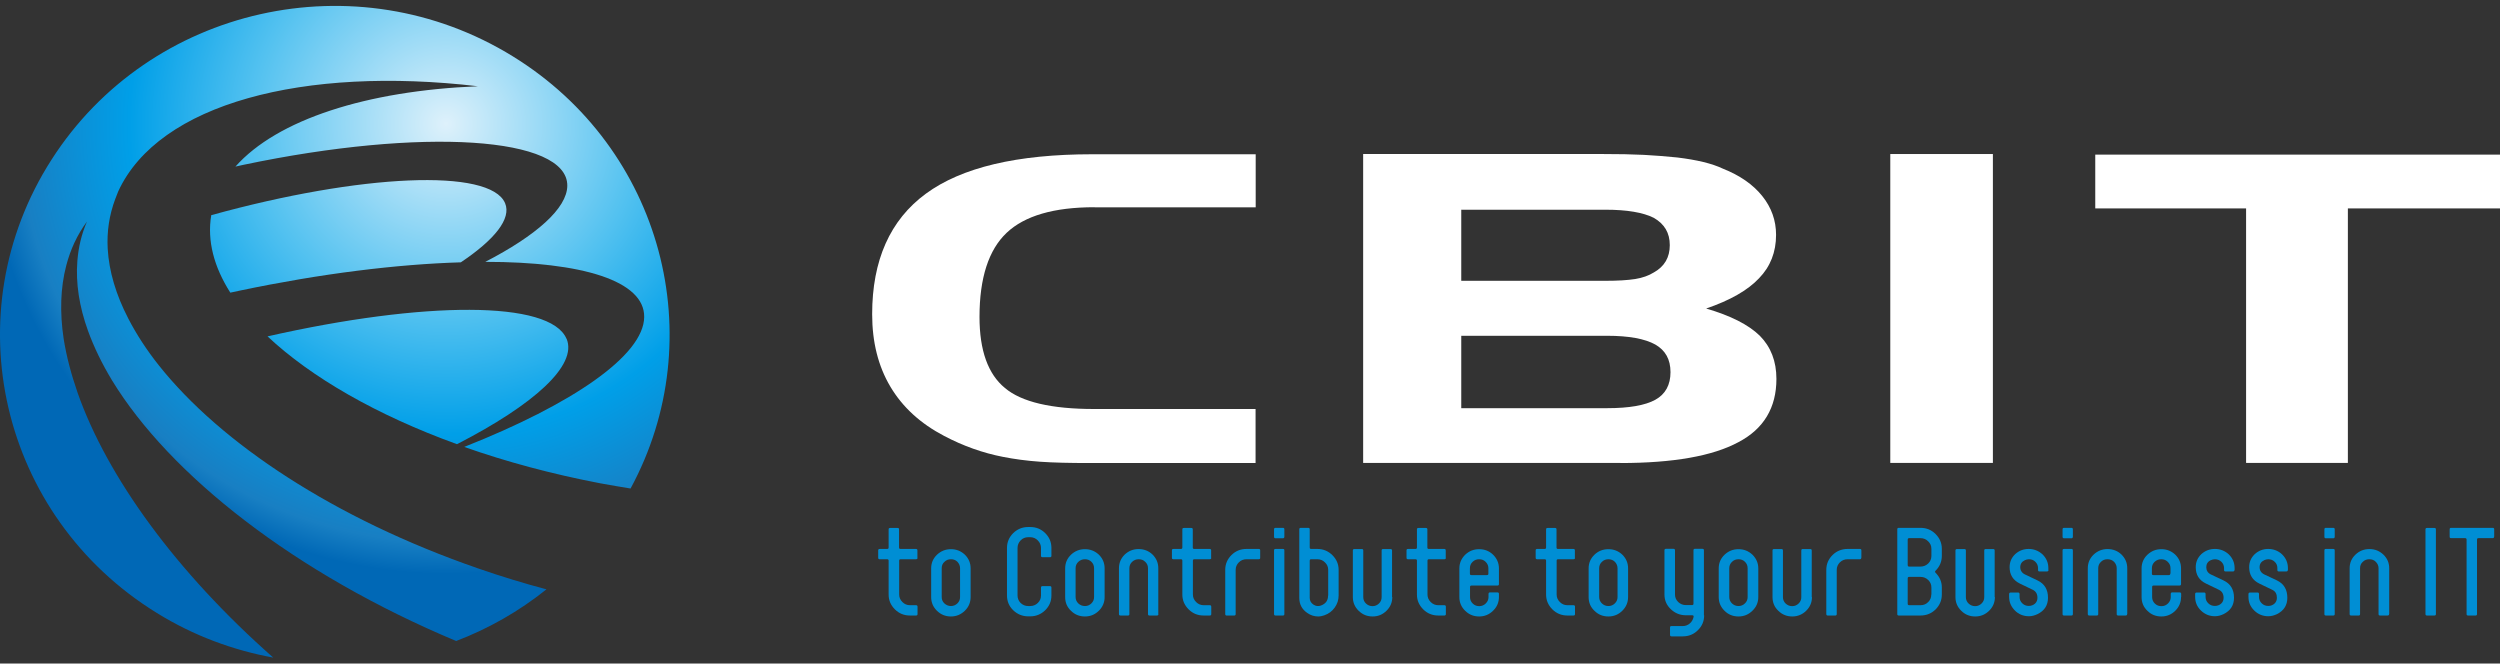 <?xml version="1.0" encoding="UTF-8"?><svg id="_レイヤー_2" xmlns="http://www.w3.org/2000/svg" xmlns:xlink="http://www.w3.org/1999/xlink" viewBox="0 0 211 56"><rect x="0" y="0" width="211" height="56" fill="#333333" stroke="none"/><defs><radialGradient id="radial-gradient" cx="36.05" cy="10.09" fx="36.05" fy="10.09" r="38.36" gradientTransform="translate(1.23 .46) scale(1.01 .99)" gradientUnits="userSpaceOnUse"><stop offset="0" stop-color="#def1fb"/><stop offset=".42" stop-color="#54c2f0"/><stop offset=".69" stop-color="#009fe8"/><stop offset=".93" stop-color="#187fc3"/><stop offset="1" stop-color="#0068b6"/></radialGradient><radialGradient id="radial-gradient-2" cx="36.05" cy="10.09" fx="36.05" fy="10.09" r="38.36" xlink:href="#radial-gradient"/><radialGradient id="radial-gradient-3" cx="36.05" cy="10.08" fx="36.05" fy="10.08" r="38.37" xlink:href="#radial-gradient"/></defs><path d="M77.44,47.08c0,.08-.04.12-.13.12h-1.3c-.08,0-.12.04-.12.12v2.86c0,.24.09.45.27.63.18.18.39.27.64.27h.51c.09,0,.13.04.13.12v.63c0,.08-.04.12-.13.12h-.51c-.49,0-.92-.17-1.27-.52-.35-.35-.53-.76-.53-1.25v-2.86c0-.08-.04-.12-.12-.12h-.63c-.09,0-.13-.04-.13-.12v-.63c0-.08.04-.12.13-.12h.63c.08,0,.12-.04.12-.12v-1.53c0-.08.04-.12.12-.12h.64c.09,0,.12.04.12.12v1.53c0,.08.04.12.12.12h1.3c.09,0,.13.04.13.12v.63Z" fill="#008ed4" stroke-width="0"/><path d="M81.92,50.39c0,.45-.16.83-.48,1.15-.33.32-.71.49-1.18.49s-.85-.16-1.18-.48c-.32-.31-.49-.7-.49-1.15v-2.43c0-.45.16-.83.49-1.15.33-.31.72-.47,1.18-.47s.85.16,1.18.47c.32.32.48.7.48,1.15v2.43ZM81.03,50.39v-2.43c0-.21-.08-.39-.22-.54s-.33-.22-.55-.22-.4.07-.55.22c-.16.14-.23.32-.23.54v2.43c0,.21.07.39.23.54.15.14.34.22.55.22s.4-.08.55-.23c.15-.15.22-.32.22-.53Z" fill="#008ed4" stroke-width="0"/><path d="M88.74,50.26c0,.49-.18.9-.52,1.24-.35.34-.77.52-1.27.52h-.17c-.49,0-.92-.18-1.27-.52-.35-.34-.52-.76-.52-1.24v-4.01c0-.49.17-.9.52-1.25.35-.34.77-.52,1.27-.52h.17c.5,0,.92.17,1.27.52.35.35.52.76.52,1.25v.66c0,.08-.04.12-.12.12h-.63c-.09,0-.13-.04-.13-.12v-.66c0-.24-.09-.46-.27-.64-.18-.18-.39-.27-.64-.27h-.17c-.25,0-.47.09-.64.27-.17.18-.26.39-.26.64v4.01c0,.24.09.46.26.63.18.17.39.26.64.26h.17c.25,0,.47-.09.64-.26.18-.17.27-.38.27-.63v-.66c0-.09.04-.13.13-.13h.63c.08,0,.12.04.12.13v.66Z" fill="#008ed4" stroke-width="0"/><path d="M93.23,50.39c0,.45-.16.83-.48,1.15-.32.32-.71.49-1.18.49s-.86-.16-1.18-.48c-.33-.31-.49-.7-.49-1.15v-2.43c0-.45.16-.83.49-1.15.33-.31.72-.47,1.18-.47s.85.16,1.18.47c.32.32.48.7.48,1.15v2.43ZM92.34,50.39v-2.43c0-.21-.07-.39-.22-.54-.15-.15-.33-.22-.55-.22s-.4.07-.56.22c-.15.14-.23.32-.23.54v2.43c0,.21.08.39.23.54.15.14.34.22.56.22s.4-.08.55-.23c.15-.15.22-.32.22-.53Z" fill="#008ed4" stroke-width="0"/><path d="M97.77,51.83c0,.08-.04.12-.13.12h-.63c-.08,0-.12-.04-.12-.12v-3.87c0-.21-.07-.39-.23-.54-.15-.15-.33-.22-.55-.22s-.4.07-.56.22c-.15.14-.23.32-.23.54v3.87c0,.08-.04.12-.12.12h-.63c-.09,0-.13-.04-.13-.12v-3.87c0-.45.16-.83.48-1.15.33-.31.72-.47,1.18-.47s.86.16,1.18.47c.32.32.48.7.48,1.15v3.87Z" fill="#008ed4" stroke-width="0"/><path d="M102.23,47.08c0,.08-.04.12-.13.12h-1.3c-.08,0-.12.04-.12.12v2.86c0,.24.09.45.27.63.18.18.39.27.64.27h.51c.09,0,.13.04.13.12v.63c0,.08-.04.12-.13.12h-.51c-.5,0-.92-.17-1.27-.52-.35-.35-.53-.76-.53-1.25v-2.86c0-.08-.04-.12-.12-.12h-.63c-.09,0-.13-.04-.13-.12v-.63c0-.08.04-.12.13-.12h.63c.08,0,.12-.04.12-.12v-1.53c0-.08.04-.12.12-.12h.64c.08,0,.12.04.12.12v1.53c0,.08.04.12.12.12h1.3c.09,0,.13.04.13.12v.63Z" fill="#008ed4" stroke-width="0"/><path d="M106.36,47.08c0,.08-.04.12-.12.12h-1.03c-.25,0-.47.08-.65.26-.18.18-.27.39-.27.64v3.73c0,.08-.04.12-.12.12h-.64c-.08,0-.12-.04-.12-.12v-3.73c0-.5.18-.91.53-1.26.35-.34.77-.51,1.27-.51h1.03c.08,0,.12.04.12.12v.63Z" fill="#008ed4" stroke-width="0"/><path d="M108.4,45.3c0,.08-.04.13-.12.13h-.63c-.08,0-.12-.04-.12-.13v-.62c0-.09.04-.13.12-.13h.63c.09,0,.12.04.12.13v.62ZM108.4,51.83c0,.08-.04.12-.12.12h-.63c-.08,0-.12-.04-.12-.12v-5.38c0-.08.04-.12.12-.12h.63c.09,0,.12.04.12.12v5.38Z" fill="#008ed4" stroke-width="0"/><path d="M112.98,50.26c0,.37-.11.71-.33,1.02-.22.31-.51.52-.87.65-.17.06-.35.1-.52.1-.34,0-.65-.1-.93-.3-.45-.31-.67-.73-.67-1.28v-5.77c0-.09.04-.13.12-.13h.64c.08,0,.12.04.12.13v1.53c0,.08.04.12.12.12h.52c.5,0,.92.18,1.27.52.35.35.53.76.53,1.25v2.17ZM112.1,50.26v-2.16c0-.25-.09-.46-.27-.63-.18-.18-.39-.27-.65-.27h-.52c-.08,0-.12.04-.12.13v3.12c0,.24.1.43.3.57.21.14.42.17.64.09.41-.15.61-.42.61-.85Z" fill="#008ed4" stroke-width="0"/><path d="M117.51,50.39c0,.45-.16.83-.48,1.15-.32.32-.71.49-1.18.49s-.85-.16-1.18-.48c-.32-.31-.49-.7-.49-1.15v-3.94c0-.08.04-.12.13-.12h.63c.08,0,.12.04.12.12v3.94c0,.21.08.4.23.54.15.14.34.22.55.22s.4-.08.55-.23c.15-.15.22-.32.22-.53v-3.94c0-.08.04-.12.12-.12h.63c.08,0,.13.04.13.12v3.94Z" fill="#008ed4" stroke-width="0"/><path d="M122.03,47.08c0,.08-.04.12-.13.12h-1.3c-.08,0-.12.04-.12.12v2.86c0,.24.09.45.27.63.18.18.39.27.64.27h.51c.09,0,.13.04.13.12v.63c0,.08-.04.12-.13.12h-.51c-.49,0-.92-.17-1.27-.52-.35-.35-.53-.76-.53-1.25v-2.86c0-.08-.04-.12-.12-.12h-.63c-.09,0-.13-.04-.13-.12v-.63c0-.08.04-.12.13-.12h.63c.08,0,.12-.04.12-.12v-1.53c0-.08.04-.12.12-.12h.64c.08,0,.12.04.12.12v1.53c0,.08.04.12.12.12h1.3c.09,0,.13.04.13.12v.63Z" fill="#008ed4" stroke-width="0"/><path d="M126.51,50.39c0,.44-.16.83-.49,1.15-.32.32-.71.49-1.18.49s-.85-.16-1.18-.48c-.32-.31-.49-.7-.49-1.15v-2.43c0-.45.17-.83.49-1.15.33-.31.72-.47,1.18-.47s.86.16,1.18.47c.32.32.49.7.49,1.15v1.33c0,.08-.04.12-.13.12h-2.18c-.09,0-.13.04-.13.12v.86c0,.21.08.4.23.54.15.15.34.22.55.22s.4-.08.55-.23c.15-.15.23-.33.23-.53v-.27c0-.08.04-.13.12-.13h.63c.09,0,.13.04.13.13v.27ZM125.62,48.42v-.46c0-.21-.08-.39-.23-.54-.15-.15-.33-.22-.55-.22s-.4.07-.55.22c-.15.14-.23.32-.23.54v.46c0,.08.04.12.13.12h1.3c.09,0,.13-.04.13-.12Z" fill="#008ed4" stroke-width="0"/><path d="M132.93,47.08c0,.08-.04.12-.13.12h-1.3c-.08,0-.12.04-.12.12v2.86c0,.24.09.45.27.63.18.18.39.27.64.27h.51c.09,0,.13.04.13.12v.63c0,.08-.04.12-.13.12h-.51c-.49,0-.92-.17-1.27-.52-.35-.35-.53-.76-.53-1.25v-2.86c0-.08-.04-.12-.12-.12h-.63c-.09,0-.13-.04-.13-.12v-.63c0-.08.04-.12.13-.12h.63c.08,0,.12-.04.12-.12v-1.53c0-.08.04-.12.12-.12h.64c.08,0,.12.04.12.12v1.53c0,.08.04.12.12.12h1.3c.09,0,.13.04.13.12v.63Z" fill="#008ed4" stroke-width="0"/><path d="M137.41,50.39c0,.45-.16.83-.48,1.15-.32.32-.71.49-1.18.49s-.86-.16-1.18-.48c-.33-.31-.49-.7-.49-1.15v-2.43c0-.45.16-.83.49-1.15.32-.31.72-.47,1.18-.47s.85.16,1.18.47c.32.32.48.7.48,1.15v2.43ZM136.52,50.39v-2.43c0-.21-.08-.39-.22-.54-.15-.15-.34-.22-.55-.22s-.4.07-.55.22c-.15.14-.23.32-.23.54v2.43c0,.21.08.39.23.54.15.14.33.22.55.22s.4-.08.55-.23c.15-.15.22-.32.22-.53Z" fill="#008ed4" stroke-width="0"/><path d="M143.83,51.94c0,.49-.18.91-.53,1.25-.35.35-.78.52-1.27.52h-.96c-.08,0-.12-.05-.12-.13v-.62c0-.08.04-.12.12-.12h.96c.23,0,.43-.08.6-.23.17-.15.27-.34.31-.55.01-.09-.02-.13-.12-.13h-.52c-.5,0-.92-.17-1.28-.51-.36-.34-.54-.75-.54-1.24v-3.74c0-.08.05-.12.13-.12h.63c.08,0,.13.04.13.12v3.74c0,.25.09.45.27.63.18.17.4.26.65.26h.51c.09,0,.13-.04.13-.12v-4.51c0-.08.04-.12.12-.12h.63c.09,0,.13.04.13.12v5.5Z" fill="#008ed4" stroke-width="0"/><path d="M148.4,50.39c0,.45-.16.83-.49,1.15-.32.32-.71.49-1.18.49s-.86-.16-1.18-.48c-.32-.31-.49-.7-.49-1.15v-2.43c0-.45.16-.83.49-1.15.33-.31.72-.47,1.18-.47s.85.16,1.18.47c.32.32.49.7.49,1.15v2.43ZM147.5,50.39v-2.43c0-.21-.07-.39-.22-.54-.15-.15-.33-.22-.55-.22s-.4.07-.55.22c-.15.14-.23.32-.23.54v2.43c0,.21.08.39.23.54.15.14.33.22.55.22s.4-.08.55-.23c.15-.15.22-.32.22-.53Z" fill="#008ed4" stroke-width="0"/><path d="M152.93,50.39c0,.45-.16.83-.48,1.15-.32.32-.72.49-1.18.49s-.86-.16-1.18-.48c-.33-.31-.49-.7-.49-1.15v-3.94c0-.08.04-.12.13-.12h.63c.08,0,.12.04.12.12v3.94c0,.21.08.4.23.54.15.14.34.22.55.22s.4-.08.55-.23c.15-.15.22-.32.22-.53v-3.94c0-.08.04-.12.12-.12h.63c.09,0,.13.04.13.12v3.94Z" fill="#008ed4" stroke-width="0"/><path d="M157.09,47.08c0,.08-.04.12-.12.12h-1.03c-.25,0-.47.08-.65.26-.18.18-.27.39-.27.64v3.73c0,.08-.04.12-.12.12h-.64c-.08,0-.12-.04-.12-.12v-3.73c0-.5.18-.91.53-1.26.35-.34.78-.51,1.28-.51h1.03c.08,0,.12.04.12.12v.63Z" fill="#008ed4" stroke-width="0"/><path d="M163.89,50.18c0,.49-.18.9-.52,1.25-.35.34-.77.52-1.28.52h-1.84c-.08,0-.12-.04-.12-.12v-7.15c0-.09.04-.13.12-.13h1.84c.5,0,.92.17,1.27.52.35.35.53.76.53,1.25v.6c0,.48-.18.9-.53,1.25-.03.02-.04.04-.04.08,0,.03.01.06.04.09.35.35.53.76.53,1.24v.6ZM163.01,46.92v-.6c0-.25-.09-.46-.27-.63-.18-.18-.39-.27-.65-.27h-.96c-.08,0-.12.04-.12.13v2.14c0,.09.04.13.12.13h.96c.25,0,.47-.09.65-.26.18-.18.27-.39.27-.63ZM163.01,50.18v-.6c0-.25-.09-.45-.27-.63-.18-.17-.39-.26-.65-.26h-.96c-.08,0-.12.04-.12.12v2.15c0,.08.04.12.12.12h.96c.26,0,.48-.09.65-.27.18-.17.26-.39.26-.63Z" fill="#008ed4" stroke-width="0"/><path d="M168.37,50.39c0,.45-.16.83-.48,1.15-.32.32-.71.49-1.18.49s-.86-.16-1.18-.48c-.32-.31-.49-.7-.49-1.15v-3.94c0-.08.05-.12.13-.12h.63c.08,0,.12.04.12.12v3.94c0,.21.08.4.23.54.15.14.34.22.55.22s.4-.08.55-.23c.15-.15.22-.32.22-.53v-3.94c0-.08.04-.12.12-.12h.63c.09,0,.13.04.13.12v3.94Z" fill="#008ed4" stroke-width="0"/><path d="M172.89,48.11c0,.08-.04.12-.13.12h-.63c-.08,0-.12-.04-.12-.12v-.16c0-.21-.08-.39-.22-.53-.15-.15-.33-.22-.55-.22-.12,0-.23.03-.34.08-.26.12-.39.32-.39.59s.13.48.39.61l1.07.51c.59.28.88.77.88,1.46,0,.63-.29,1.09-.88,1.38-.23.11-.47.18-.73.18-.46,0-.86-.16-1.18-.48-.32-.32-.49-.7-.49-1.15v-.24c0-.09.05-.13.13-.13h.63c.08,0,.12.04.12.13v.24c0,.21.08.4.23.54.15.15.34.22.55.22.2,0,.38-.07.52-.19.14-.13.21-.29.21-.49,0-.33-.13-.55-.39-.68l-1.08-.52c-.58-.28-.88-.74-.88-1.39,0-.44.16-.8.47-1.1.32-.29.7-.44,1.14-.44s.85.16,1.18.47c.32.32.48.7.48,1.15v.16Z" fill="#008ed4" stroke-width="0"/><path d="M174.95,45.3c0,.08-.04.13-.12.13h-.63c-.08,0-.12-.04-.12-.13v-.62c0-.09.04-.13.12-.13h.63c.08,0,.12.04.12.13v.62ZM174.95,51.83c0,.08-.04.12-.12.12h-.63c-.08,0-.12-.04-.12-.12v-5.38c0-.08.04-.12.12-.12h.63c.08,0,.12.04.12.12v5.38Z" fill="#008ed4" stroke-width="0"/><path d="M179.53,51.83c0,.08-.04.12-.13.12h-.63c-.08,0-.12-.04-.12-.12v-3.87c0-.21-.08-.39-.22-.54-.15-.15-.34-.22-.56-.22s-.4.07-.55.22c-.15.14-.23.32-.23.54v3.87c0,.08-.04.12-.12.12h-.63c-.09,0-.13-.04-.13-.12v-3.87c0-.45.16-.83.49-1.15.33-.31.72-.47,1.18-.47s.86.16,1.18.47c.32.32.48.7.48,1.15v3.87Z" fill="#008ed4" stroke-width="0"/><path d="M184.08,50.39c0,.44-.16.83-.48,1.15-.32.32-.71.49-1.18.49s-.86-.16-1.18-.48c-.33-.31-.49-.7-.49-1.15v-2.43c0-.45.16-.83.49-1.15.33-.31.72-.47,1.18-.47s.85.16,1.18.47c.32.32.48.7.48,1.15v1.33c0,.08-.05.12-.13.12h-2.18c-.09,0-.13.04-.13.12v.86c0,.21.08.4.23.54.15.15.34.22.56.22s.4-.08.55-.23c.15-.15.23-.33.23-.53v-.27c0-.08.04-.13.12-.13h.63c.09,0,.13.04.13.13v.27ZM183.19,48.42v-.46c0-.21-.07-.39-.23-.54-.15-.15-.33-.22-.55-.22s-.4.07-.56.22c-.15.14-.23.32-.23.54v.46c0,.08.04.12.13.12h1.29c.09,0,.13-.04.13-.12Z" fill="#008ed4" stroke-width="0"/><path d="M188.59,48.11c0,.08-.04.12-.13.12h-.63c-.08,0-.12-.04-.12-.12v-.16c0-.21-.08-.39-.22-.53s-.34-.22-.55-.22c-.12,0-.23.03-.35.08-.26.12-.38.32-.38.59s.12.48.38.61l1.08.51c.59.28.88.77.88,1.46,0,.63-.29,1.09-.88,1.38-.23.11-.47.18-.73.18-.46,0-.85-.16-1.18-.48-.33-.32-.49-.7-.49-1.15v-.24c0-.09.04-.13.13-.13h.63c.08,0,.12.04.12.13v.24c0,.21.08.4.23.54.15.15.34.22.56.22.2,0,.38-.07.52-.19.14-.13.21-.29.21-.49,0-.33-.13-.55-.39-.68l-1.08-.52c-.59-.28-.88-.74-.88-1.39,0-.44.16-.8.47-1.1.32-.29.7-.44,1.15-.44s.85.16,1.18.47c.32.32.48.7.48,1.15v.16Z" fill="#008ed4" stroke-width="0"/><path d="M193.09,48.11c0,.08-.04.12-.13.12h-.63c-.08,0-.12-.04-.12-.12v-.16c0-.21-.07-.39-.22-.53-.15-.15-.34-.22-.55-.22-.12,0-.23.03-.34.08-.26.12-.39.32-.39.59s.13.48.39.61l1.08.51c.58.28.87.77.87,1.46,0,.63-.29,1.09-.87,1.38-.23.11-.48.18-.74.18-.46,0-.85-.16-1.18-.48-.33-.32-.49-.7-.49-1.15v-.24c0-.09.05-.13.13-.13h.64c.08,0,.12.04.12.13v.24c0,.21.08.4.23.54.15.15.33.22.55.22s.38-.07.52-.19c.14-.13.21-.29.21-.49,0-.33-.12-.55-.39-.68l-1.08-.52c-.58-.28-.87-.74-.87-1.39,0-.44.16-.8.47-1.1.32-.29.7-.44,1.14-.44s.86.16,1.18.47c.32.32.48.7.48,1.15v.16Z" fill="#008ed4" stroke-width="0"/><path d="M197.05,45.3c0,.08-.04.13-.12.13h-.63c-.08,0-.12-.04-.12-.13v-.62c0-.09.04-.13.12-.13h.63c.08,0,.12.04.12.13v.62ZM197.05,51.83c0,.08-.04.12-.12.12h-.63c-.08,0-.12-.04-.12-.12v-5.38c0-.08.04-.12.12-.12h.63c.08,0,.12.04.12.12v5.38Z" fill="#008ed4" stroke-width="0"/><path d="M201.64,51.83c0,.08-.05.12-.14.12h-.63c-.08,0-.12-.04-.12-.12v-3.87c0-.21-.08-.39-.23-.54-.14-.15-.33-.22-.55-.22s-.4.07-.55.22c-.16.14-.23.32-.23.54v3.87c0,.08-.04.12-.12.12h-.63c-.09,0-.13-.04-.13-.12v-3.87c0-.45.16-.83.49-1.15.33-.31.72-.47,1.18-.47s.85.16,1.18.47c.33.32.49.7.49,1.15v3.87Z" fill="#008ed4" stroke-width="0"/><path d="M205.59,51.83c0,.08-.04.12-.12.12h-.64c-.08,0-.12-.04-.12-.12v-7.15c0-.08.04-.12.12-.12h.64c.08,0,.12.04.12.12v7.15Z" fill="#008ed4" stroke-width="0"/><path d="M210.5,45.3c0,.08-.04.12-.12.12h-1.2c-.08,0-.12.04-.12.13v6.28c0,.08-.04.12-.12.12h-.64c-.08,0-.12-.04-.12-.12v-6.28c0-.09-.04-.13-.12-.13h-1.19c-.08,0-.12-.04-.12-.12v-.62c0-.09.04-.13.12-.13h3.52c.08,0,.12.04.12.13v.62Z" fill="#008ed4" stroke-width="0"/><path d="M92.37,17.49c-3.42,0-5.88.72-7.4,2.15-1.53,1.44-2.3,3.82-2.3,7.11,0,2.83.72,4.83,2.15,6,1.4,1.18,3.91,1.77,7.54,1.77h13.61v4.56h-14.02c-1.65,0-3.04-.03-4.17-.11-1.13-.08-2.17-.22-3.13-.41-1.7-.33-3.36-.92-4.97-1.77-1.99-1.04-3.5-2.42-4.53-4.15-1.03-1.73-1.54-3.77-1.54-6.12,0-4.55,1.51-7.95,4.53-10.17,3.02-2.22,7.7-3.33,14.04-3.33h13.8v4.48h-13.61Z" fill="#fff" stroke-width="0"/><path d="M136.76,39.07h-21.71V13h20.27c1.29,0,2.42.02,3.4.07.97.05,1.92.13,2.83.22,1.66.2,2.95.51,3.85.94,1.44.57,2.55,1.34,3.33,2.31.78.97,1.17,2.07,1.17,3.28,0,1.46-.48,2.68-1.44,3.67-.95,1.01-2.44,1.86-4.46,2.55,2.06.6,3.57,1.36,4.53,2.3.93.94,1.4,2.15,1.4,3.64,0,2.43-1.07,4.22-3.21,5.34-2.17,1.17-5.49,1.76-9.97,1.76ZM123.33,17.72v5.98h12.19c1.01,0,1.84-.05,2.49-.15.62-.1,1.15-.29,1.58-.56.89-.5,1.34-1.26,1.34-2.3s-.45-1.78-1.34-2.3c-.91-.46-2.28-.69-4.09-.69h-12.18ZM135.64,34.45c1.87,0,3.22-.24,4.07-.71.85-.47,1.28-1.25,1.28-2.33s-.43-1.84-1.28-2.33c-.88-.49-2.24-.74-4.07-.74h-12.31v6.11h12.31Z" fill="#fff" stroke-width="0"/><path d="M168.2,39.07h-8.66V13h8.66v26.07Z" fill="#fff" stroke-width="0"/><path d="M189.57,17.59h-12.73v-4.54h34.16v4.54h-12.84v21.48h-8.59v-21.48Z" fill="#fff" stroke-width="0"/><path d="M47.81,28.59c-1.37-3.25-12.02-3.19-25.23-.2,3.67,3.45,9.22,6.65,15.99,9.1,6.5-3.34,10.19-6.66,9.25-8.9Z" fill="url(#radial-gradient)" stroke-width="0"/><path d="M6.55,33.15c-.55-1.58-.95-3.11-1.18-4.57-.33-2.22-.27-4.29.22-6.16.35-1.36.93-2.61,1.75-3.72-.46,1.06-.72,2.17-.81,3.32-.15,1.87.16,3.85.89,5.88.5,1.38,1.18,2.79,2.04,4.21,4.88,7.99,15.43,16.29,29.04,21.99,2.73-1.04,5.3-2.5,7.62-4.36-1.92-.51-3.85-1.1-5.78-1.77-12.11-4.19-21.71-10.56-26.93-17.13-1.05-1.32-1.91-2.65-2.59-3.97-1.03-1.99-1.62-3.97-1.73-5.87-.08-1.45.13-2.86.64-4.21.08-.21.16-.43.25-.64,3.42-7.42,15.66-10.59,30.36-8.87-9.42.38-16.95,2.82-20.47,6.78.23-.05.46-.1.68-.15,15.13-3.18,27.37-2.38,27.33,1.77-.02,1.91-2.63,4.2-6.92,6.42,8.18,0,13.44,1.6,13.41,4.65-.03,3.25-6.06,7.36-15.19,10.97,3.54,1.25,7.4,2.29,11.48,3.07.86.16,1.71.3,2.56.44,6.89-12.72,2.69-28.69-9.93-36.47C30.09-3.4,12.64.51,4.34,13.49-3.97,26.46.01,43.58,13.23,51.73c3.1,1.92,6.44,3.15,9.83,3.77-8.21-7.24-14.01-15.25-16.51-22.35Z" fill="url(#radial-gradient-2)" stroke-width="0"/><path d="M38.91,22.13c2.83-1.9,4.27-3.67,3.72-4.98-1.25-2.97-12.19-2.48-24.8,1.01-.36,2.14.22,4.36,1.61,6.54.26-.06.53-.12.79-.17,6.9-1.45,13.31-2.23,18.68-2.39Z" fill="url(#radial-gradient-3)" stroke-width="0"/></svg>